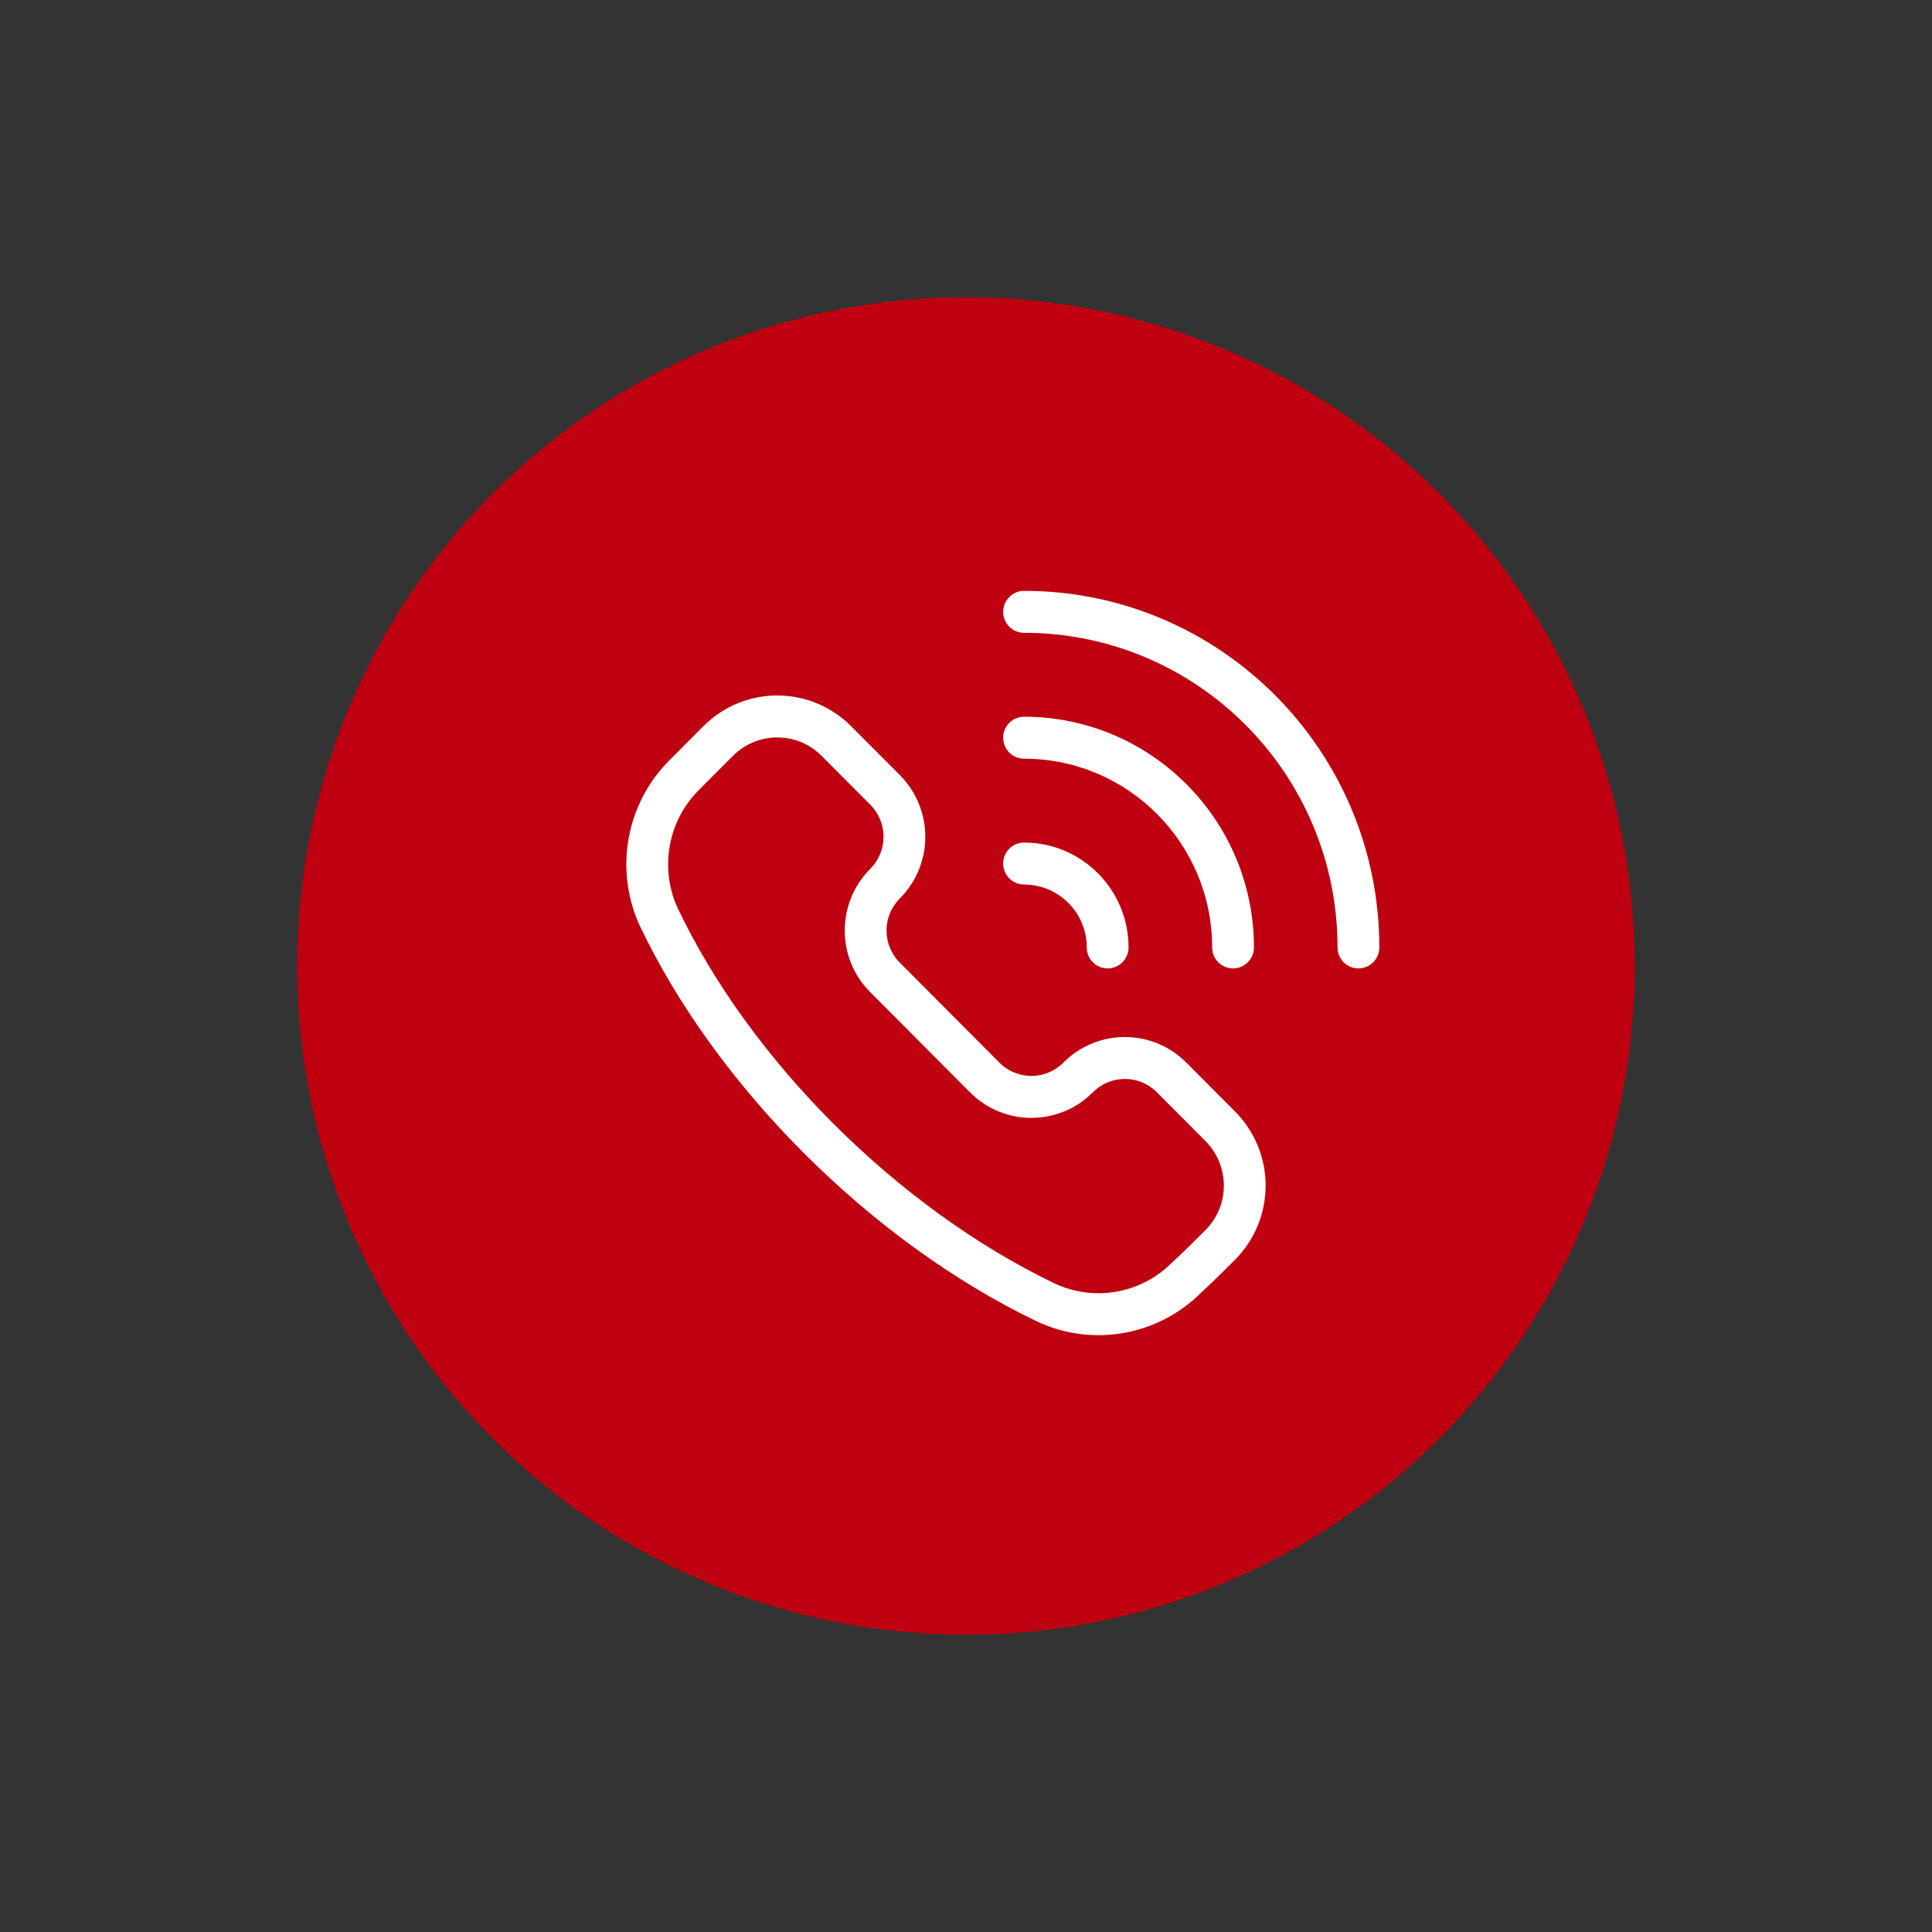 <svg width="52" height="52" viewBox="0 0 52 52" fill="none" xmlns="http://www.w3.org/2000/svg">
<rect x="0" y="0" width="52" height="52" fill="#333333" stroke="none"/>
<circle cx="26" cy="26" r="18" fill="#BF0010"/>
<path fill-rule="evenodd" clip-rule="evenodd" d="M31.929 28.599C31.016 27.683 29.536 27.682 28.622 28.599L28.619 28.602C28.145 29.078 27.376 29.078 26.902 28.603C26.088 27.785 25.031 26.724 24.216 25.907C23.742 25.431 23.743 24.66 24.217 24.184L24.22 24.181C25.133 23.264 25.133 21.779 24.22 20.863C23.807 20.448 23.342 19.982 22.907 19.545C22.381 19.016 21.665 18.719 20.92 18.719C20.174 18.719 19.46 19.016 18.933 19.545L18.011 20.47C16.854 21.631 16.534 23.388 17.205 24.885L17.207 24.89C19.261 29.229 23.437 33.423 27.919 35.571L27.922 35.573C29.412 36.264 31.169 35.951 32.329 34.791C32.634 34.513 32.944 34.203 33.241 33.905C33.769 33.376 34.064 32.659 34.065 31.91C34.065 31.163 33.769 30.445 33.241 29.916C32.807 29.48 32.342 29.014 31.929 28.599ZM31.134 29.396L32.447 30.713C32.763 31.031 32.94 31.462 32.94 31.91C32.941 32.36 32.762 32.79 32.446 33.107C32.159 33.395 31.86 33.696 31.56 33.968L31.539 33.988C30.713 34.817 29.46 35.041 28.399 34.551C24.144 32.511 20.178 28.532 18.228 24.417C17.751 23.349 17.981 22.096 18.806 21.268L19.728 20.343C20.044 20.026 20.473 19.847 20.92 19.848C21.367 19.847 21.796 20.025 22.113 20.343L23.425 21.66C23.899 22.136 23.899 22.907 23.425 23.383L23.422 23.386C22.508 24.303 22.508 25.789 23.422 26.704L26.108 29.4C27.02 30.317 28.501 30.317 29.414 29.4L29.417 29.397C29.892 28.921 30.66 28.921 31.134 29.396Z" fill="white"/>
<path fill-rule="evenodd" clip-rule="evenodd" d="M27.562 23.807C28.494 23.807 29.25 24.566 29.25 25.5C29.25 25.812 29.502 26.065 29.812 26.065C30.123 26.065 30.375 25.812 30.375 25.5C30.375 23.942 29.115 22.678 27.562 22.678C27.252 22.678 27 22.931 27 23.242C27 23.554 27.252 23.807 27.562 23.807Z" fill="white"/>
<path fill-rule="evenodd" clip-rule="evenodd" d="M27.562 20.42C30.357 20.42 32.625 22.696 32.625 25.5C32.625 25.812 32.877 26.065 33.188 26.065C33.498 26.065 33.75 25.812 33.75 25.5C33.75 22.073 30.978 19.291 27.562 19.291C27.252 19.291 27 19.543 27 19.855C27 20.167 27.252 20.42 27.562 20.42Z" fill="white"/>
<path fill-rule="evenodd" clip-rule="evenodd" d="M27.562 17.032C32.219 17.032 36 20.827 36 25.5C36 25.812 36.252 26.065 36.562 26.065C36.873 26.065 37.125 25.812 37.125 25.5C37.125 20.204 32.84 15.903 27.562 15.903C27.252 15.903 27 16.156 27 16.468C27 16.779 27.252 17.032 27.562 17.032Z" fill="white"/>
</svg>
